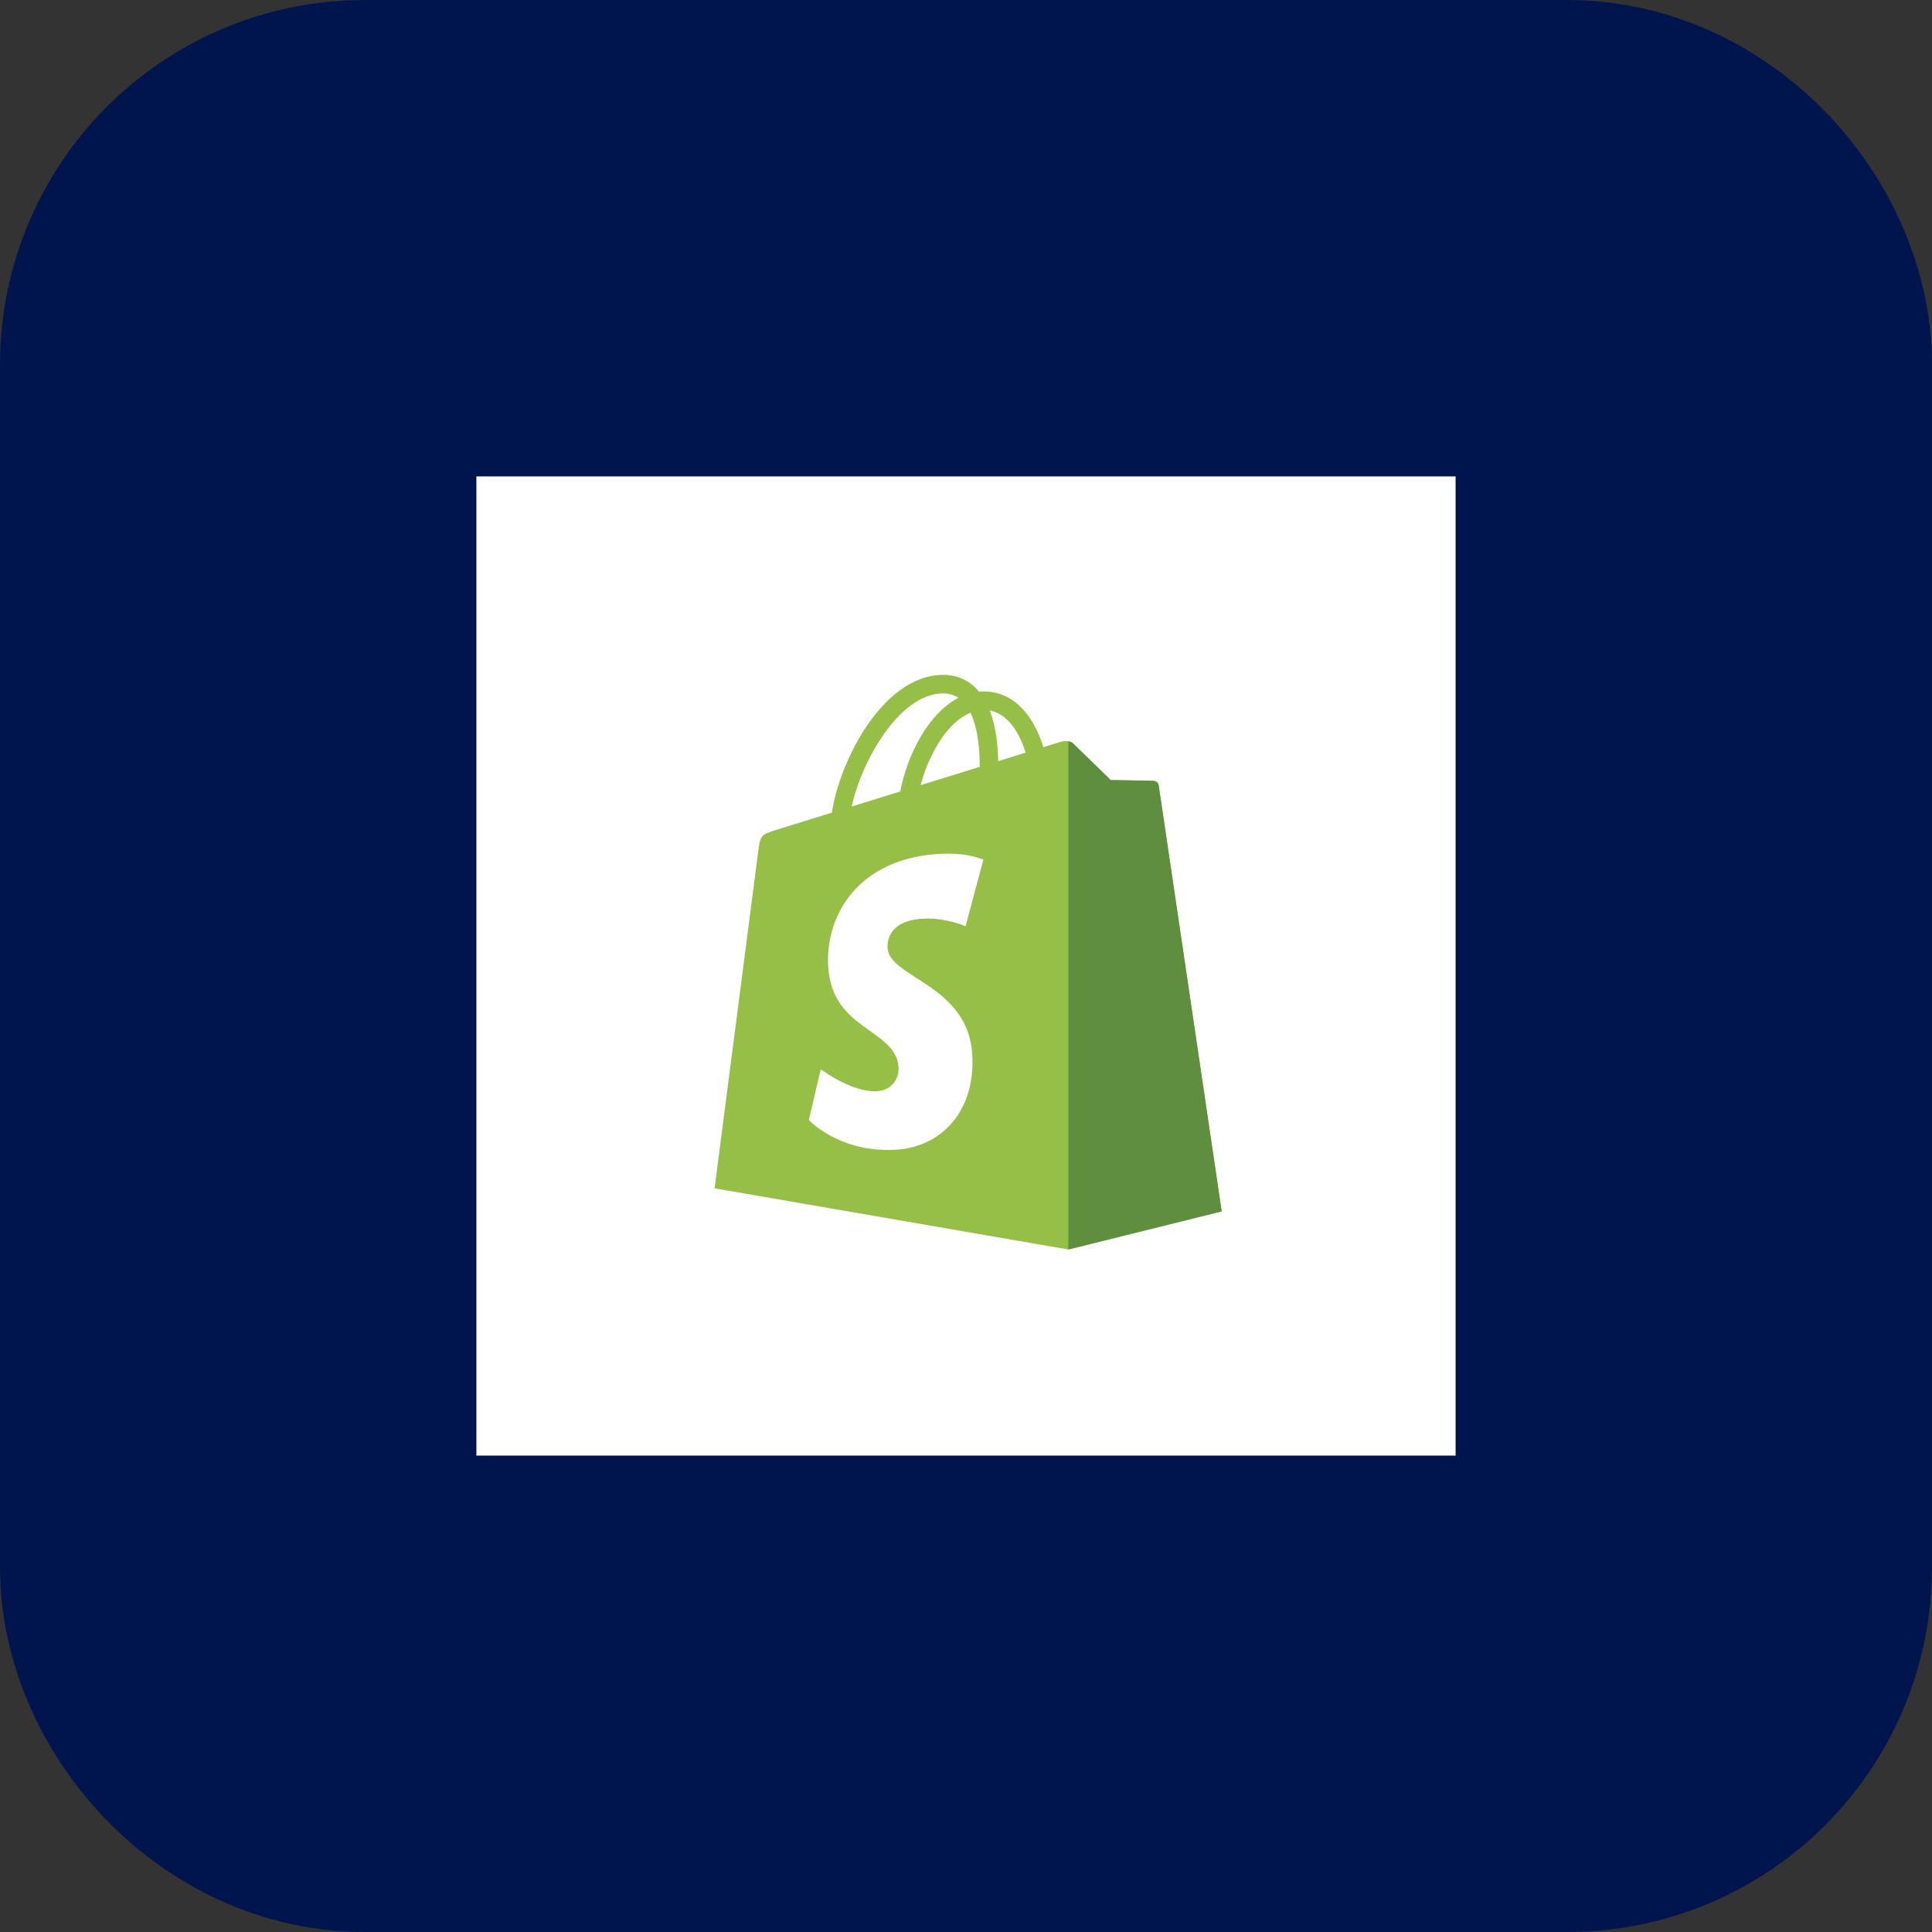 <?xml version="1.0" encoding="UTF-8"?>
<svg width="146px" height="146px" viewBox="0 0 146 146" version="1.1" xmlns="http://www.w3.org/2000/svg" xmlns:xlink="http://www.w3.org/1999/xlink">
    <rect x="0" y="0" width="146" height="146" fill="#333333" stroke="none"/>
    <title>shopify-integration</title>
    <g id="shopify-integration" stroke="none" stroke-width="1" fill="none" fill-rule="evenodd">
        <g id="Group-57-Copy-2" transform="translate(36, 36)">
            <rect id="Rectangle-Copy-23" stroke="#00144D" stroke-width="36" fill="#FFFFFF" x="-18" y="-18" width="110" height="110" rx="9.548"></rect>
            <g id="shopify" transform="translate(18, 15)" fill-rule="nonzero">
                <path d="M33.563,8.361 C33.533,8.142 33.342,8.021 33.183,8.007 C33.025,7.994 29.934,7.947 29.934,7.947 C29.934,7.947 27.348,5.436 27.093,5.181 C26.837,4.926 26.339,5.003 26.145,5.061 C26.142,5.062 25.659,5.211 24.846,5.463 C24.71,5.022 24.51,4.48 24.224,3.935 C23.304,2.179 21.956,1.25 20.327,1.248 C20.325,1.248 20.324,1.248 20.321,1.248 C20.208,1.248 20.096,1.258 19.983,1.268 C19.934,1.21 19.886,1.154 19.836,1.098 C19.126,0.339 18.216,-0.031 17.126,0.002 C15.023,0.062 12.928,1.581 11.229,4.28 C10.034,6.179 9.125,8.564 8.867,10.411 C6.451,11.159 4.762,11.682 4.725,11.694 C3.506,12.077 3.467,12.114 3.308,13.263 C3.19,14.132 0,38.8 0,38.8 L26.734,43.423 L38.321,40.543 C38.321,40.543 33.593,8.581 33.563,8.361 L33.563,8.361 Z M23.508,5.877 C22.892,6.068 22.192,6.285 21.433,6.519 C21.417,5.454 21.291,3.973 20.795,2.692 C22.391,2.994 23.176,4.8 23.508,5.877 Z M20.034,6.953 C18.633,7.387 17.105,7.86 15.571,8.335 C16.002,6.683 16.82,5.039 17.825,3.961 C18.198,3.559 18.721,3.113 19.34,2.857 C19.922,4.071 20.049,5.791 20.034,6.953 Z M17.168,1.402 C17.662,1.391 18.078,1.499 18.433,1.733 C17.865,2.028 17.315,2.452 16.8,3.005 C15.464,4.439 14.44,6.664 14.031,8.811 C12.758,9.205 11.512,9.591 10.365,9.946 C11.089,6.566 13.922,1.496 17.168,1.402 L17.168,1.402 Z" id="Shape" fill="#95BF47"></path>
                <path d="M33.184,8.009 C33.026,7.995 29.935,7.948 29.935,7.948 C29.935,7.948 27.349,5.438 27.094,5.182 C26.999,5.087 26.87,5.038 26.735,5.017 L26.736,43.422 L38.322,40.543 C38.322,40.543 33.595,8.582 33.564,8.363 C33.534,8.143 33.342,8.022 33.184,8.009 L33.184,8.009 Z" id="Path" fill="#5E8E3E"></path>
                <path d="M20.313,13.966 L18.967,19 C18.967,19 17.466,18.317 15.687,18.429 C13.077,18.594 13.049,20.24 13.076,20.653 C13.218,22.905 19.142,23.396 19.474,28.671 C19.736,32.82 17.273,35.658 13.725,35.882 C9.467,36.151 7.122,33.639 7.122,33.639 L8.025,29.801 C8.025,29.801 10.385,31.581 12.274,31.462 C13.507,31.384 13.948,30.38 13.904,29.67 C13.718,26.733 8.894,26.907 8.59,22.081 C8.333,18.02 11,13.904 16.885,13.533 C19.152,13.388 20.313,13.966 20.313,13.966 Z" id="Path" fill="#FFFFFF"></path>
            </g>
        </g>
    </g>
</svg>